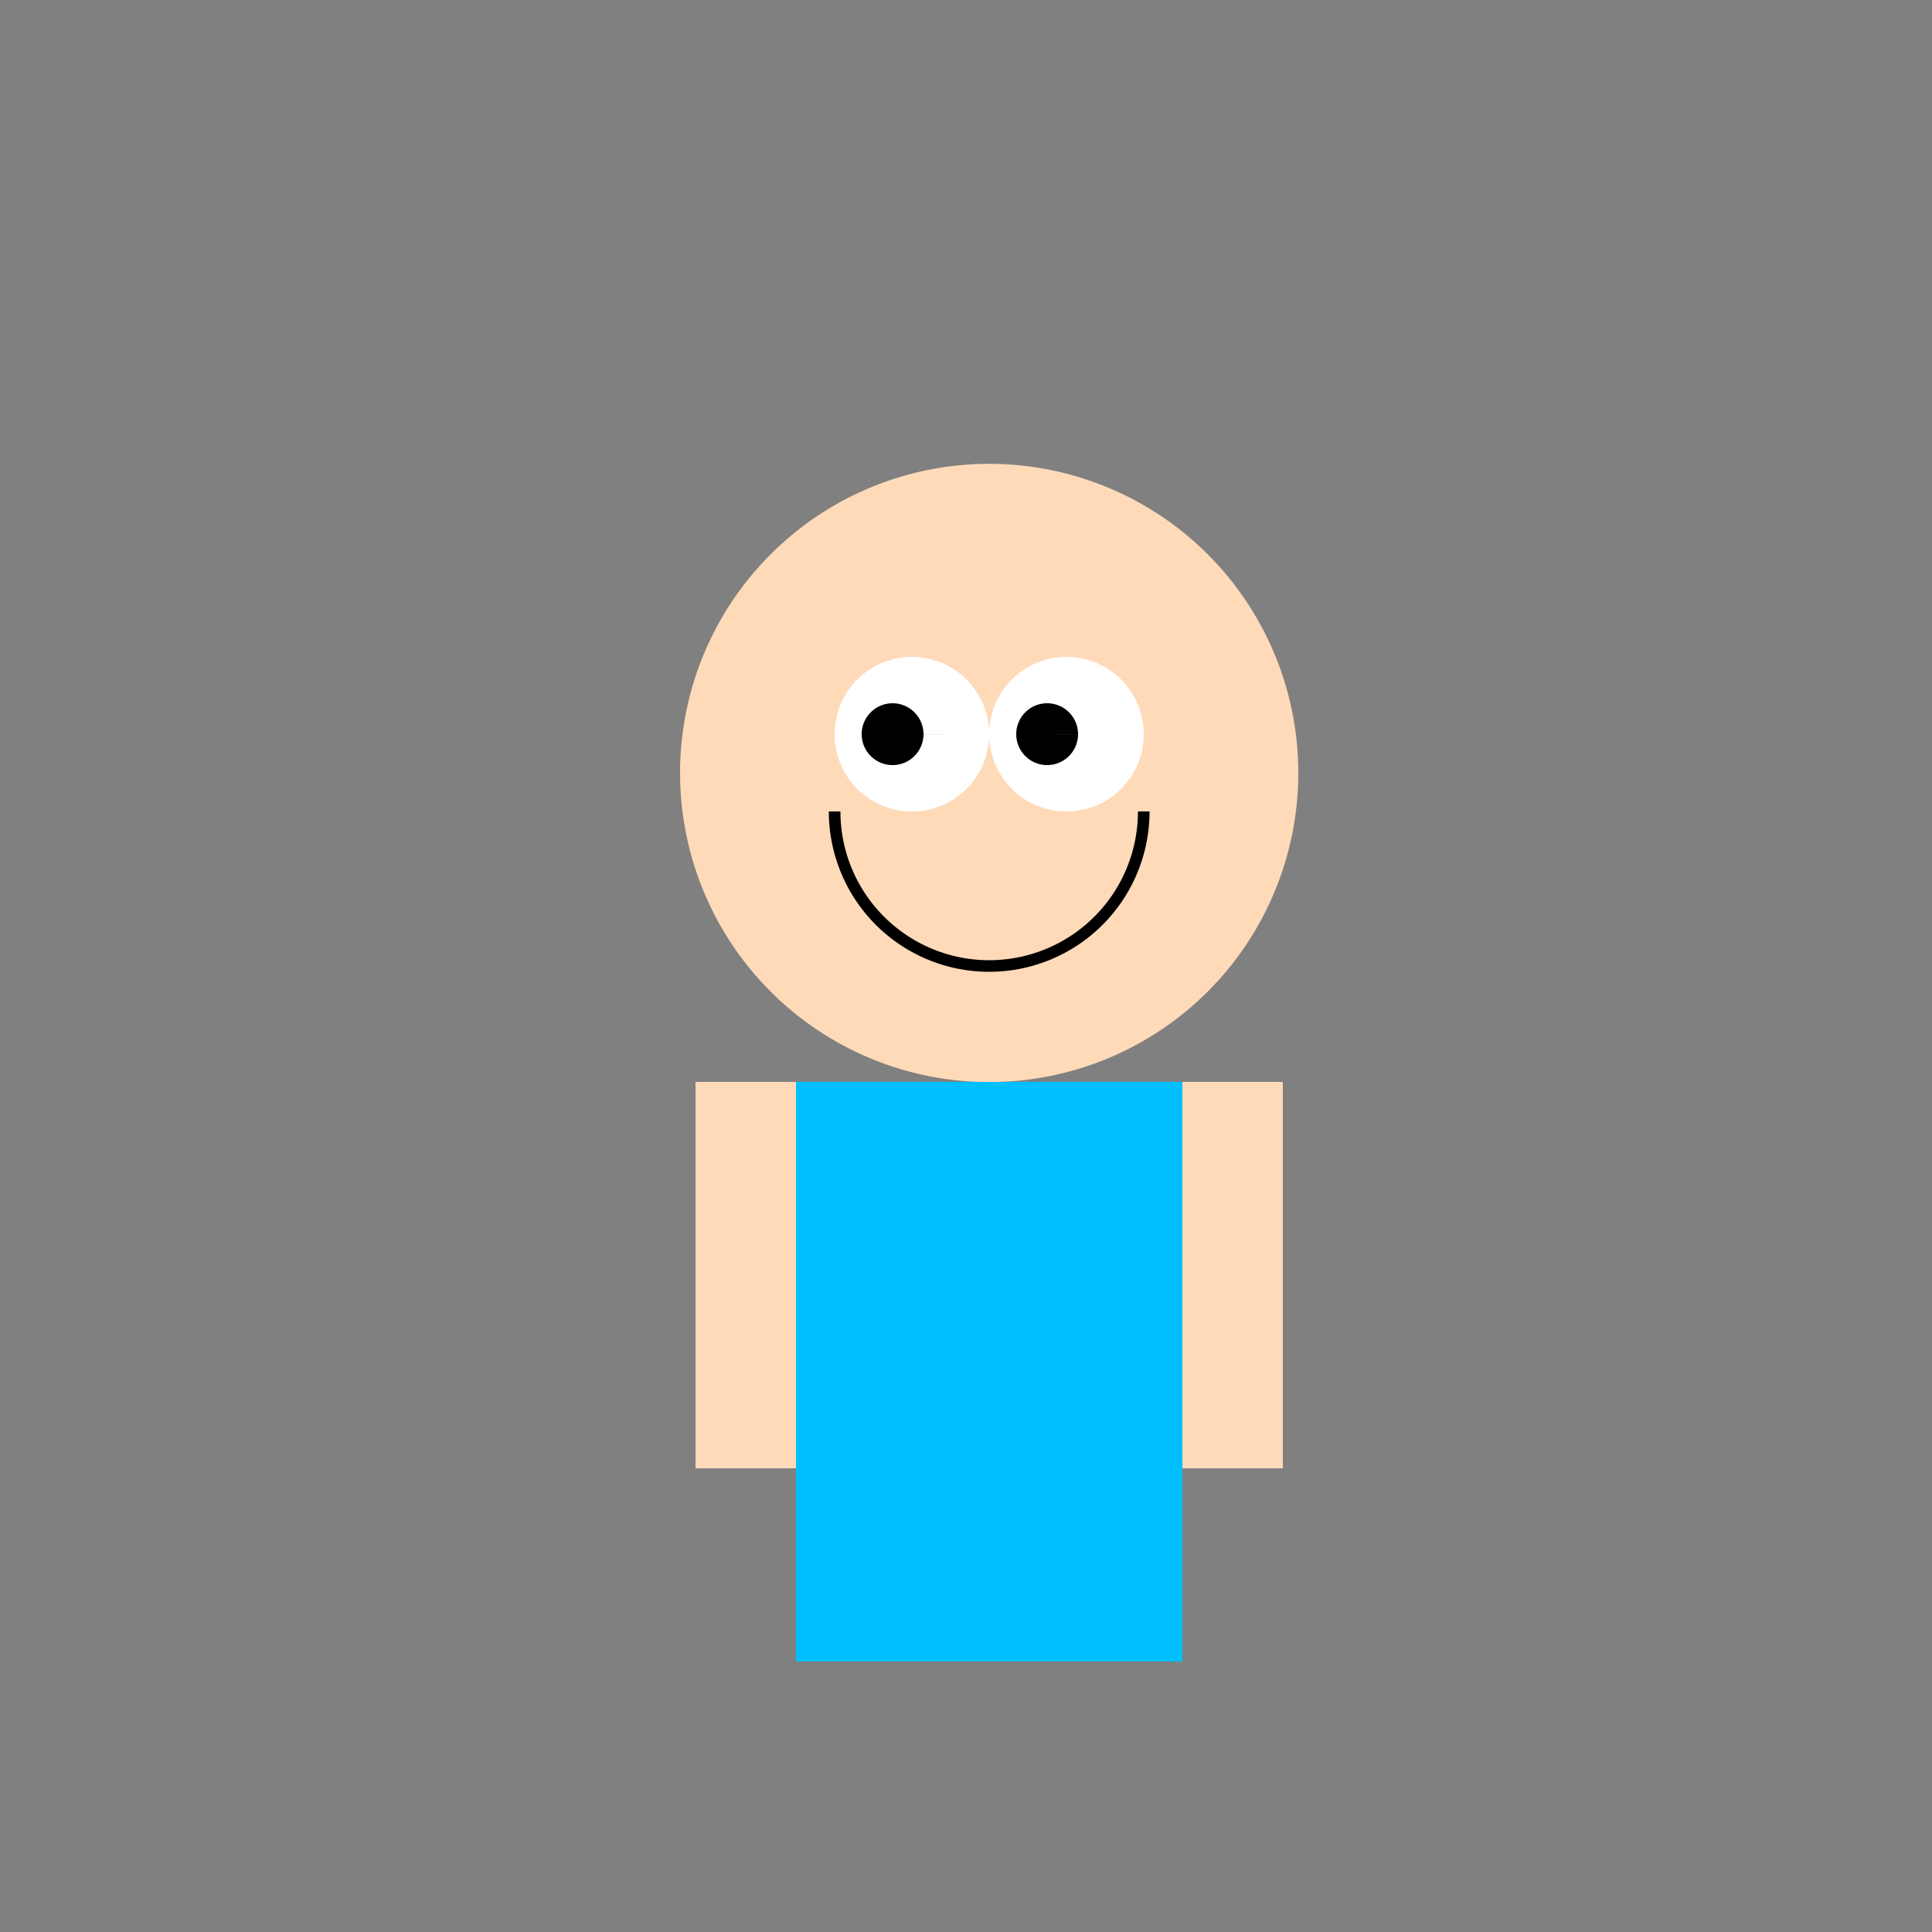 <!--

Generated by DrawGPT.
Free, open source, AI generated images in SVG, PNG, and HTML Canvas format.
https://drawgpt.ai

Created: 2024-01-17T18:11:32.422Z
Link: https://drawgpt.ai/prompt/154836/

-->
<svg xmlns="http://www.w3.org/2000/svg" xmlns:xlink="http://www.w3.org/1999/xlink" width="500" height="500"><rect width="100%" height="100%" fill="#808080" stroke="none"/><defs/><g><path fill="#FFDAB9" stroke="none" paint-order="stroke fill markers" d=" M 336 200 A 80 80 0 1 0 336 200.08"/><path fill="white" stroke="none" paint-order="stroke fill markers" d=" M 256 190 A 20 20 0 1 0 256 190.02 L 296 190 A 20 20 0 1 0 296 190.02"/><path fill="black" stroke="none" paint-order="stroke fill markers" d=" M 239 190 A 8 8 0 1 0 239 190.008 L 279 190 A 8 8 0 1 0 279 190.008"/><path fill="none" stroke="black" paint-order="fill stroke markers" d=" M 296 210 A 40 40 0 0 1 216 210" stroke-miterlimit="10" stroke-width="3" stroke-dasharray=""/><rect fill="#00BFFF" stroke="none" x="206" y="280" width="100" height="150"/><rect fill="#FFDAB9" stroke="none" x="180" y="280" width="26" height="100"/><rect fill="#FFDAB9" stroke="none" x="306" y="280" width="26" height="100"/><path fill="none" stroke="none"/></g></svg>